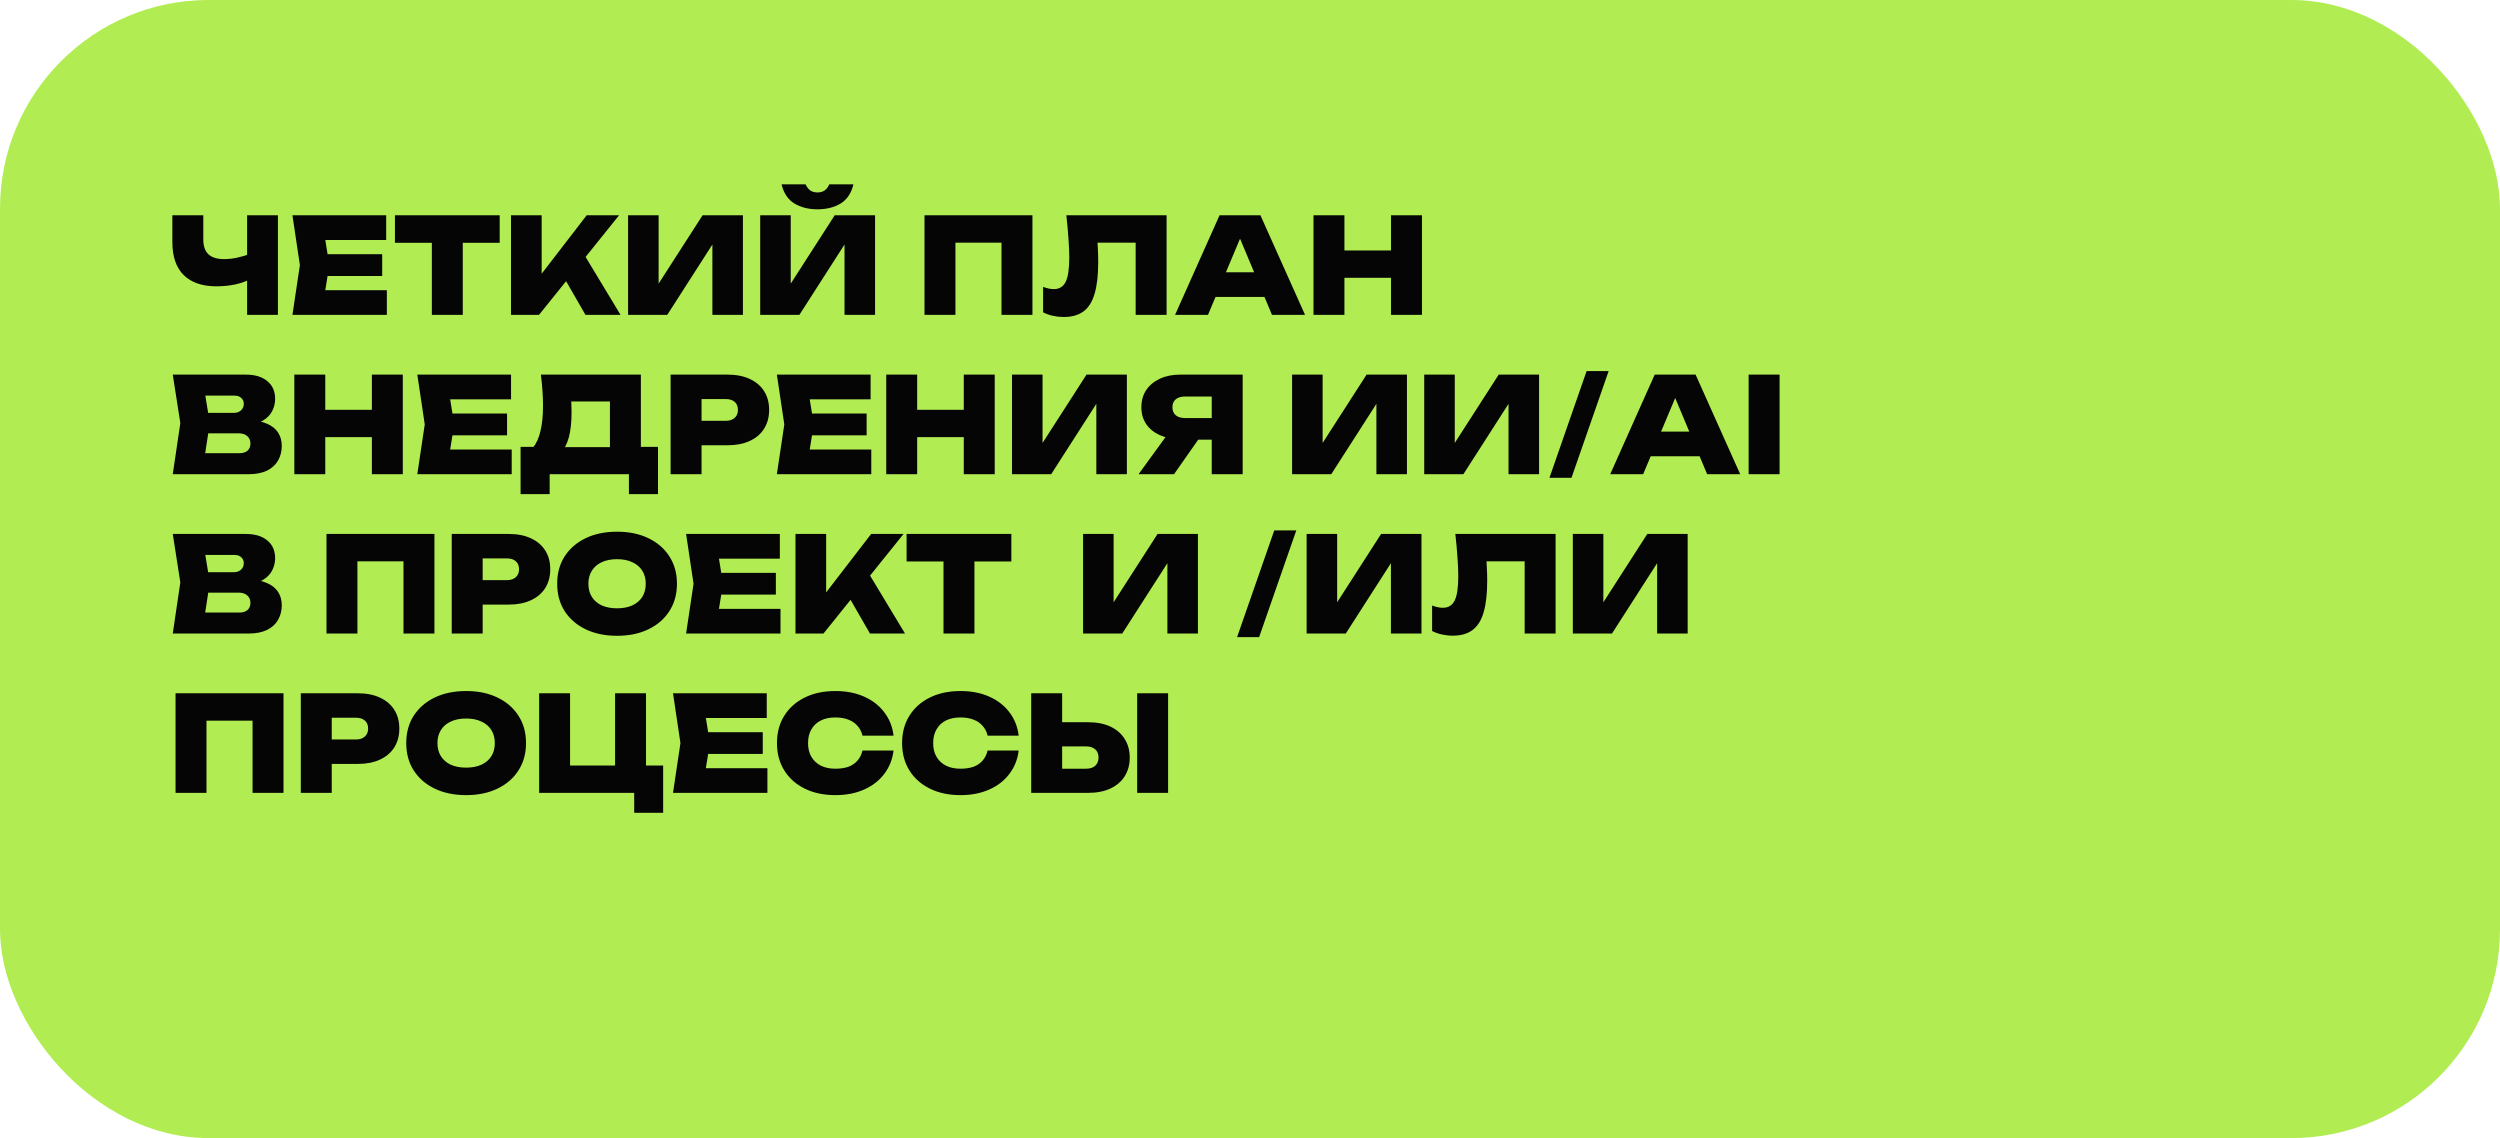 <?xml version="1.0" encoding="UTF-8"?> <svg xmlns="http://www.w3.org/2000/svg" width="659" height="300" viewBox="0 0 659 300" fill="none"><rect width="659" height="300" rx="55" fill="#B1EC52"></rect><path d="M57.055 75.475C53.298 75.475 50.417 74.483 48.41 72.5C46.427 70.517 45.435 67.635 45.435 63.855V56.75H53.59V63.155C53.59 64.882 54.045 66.177 54.955 67.04C55.865 67.88 57.242 68.3 59.085 68.3C60.205 68.3 61.36 68.172 62.55 67.915C63.74 67.658 64.942 67.297 66.155 66.83L66.575 73.305C65.245 74.028 63.763 74.577 62.13 74.95C60.497 75.3 58.805 75.475 57.055 75.475ZM65.14 83V56.75H73.26V83H65.14ZM100.748 67.005V72.745H81.253V67.005H100.748ZM86.818 69.875L85.173 80.025L81.988 76.49H101.973V83H77.088L79.048 69.875L77.088 56.75H101.798V63.26H81.988L85.173 59.725L86.818 69.875ZM113.834 60.285H121.989V83H113.834V60.285ZM104.104 56.75H131.719V63.995H104.104V56.75ZM134.698 83V56.75H142.783V76.595L140.683 74.88L154.648 56.75H163.188L142.083 83H134.698ZM147.263 70.715L153.248 65.885L163.573 83H154.333L147.263 70.715ZM165.562 83V56.75H173.612V78.625L171.442 78.135L185.197 56.75H195.837V83H187.787V60.635L189.922 61.125L175.887 83H165.562ZM200.391 83V56.75H208.441V78.625L206.271 78.135L220.026 56.75H230.666V83H222.616V60.635L224.751 61.125L210.716 83H200.391ZM206.026 48.595H212.361C212.665 49.295 213.073 49.832 213.586 50.205C214.123 50.555 214.753 50.73 215.476 50.73C216.223 50.73 216.853 50.555 217.366 50.205C217.903 49.832 218.311 49.295 218.591 48.595H224.961C224.401 50.928 223.281 52.608 221.601 53.635C219.921 54.662 217.88 55.175 215.476 55.175C213.12 55.175 211.09 54.662 209.386 53.635C207.706 52.608 206.586 50.928 206.026 48.595ZM272.152 56.75V83H263.997V60.285L267.672 63.96H248.177L251.852 60.285V83H243.697V56.75H272.152ZM281.089 56.75H307.514V83H299.359V60.285L303.034 63.96H285.639L289.069 61.3C289.233 62.7 289.338 64.053 289.384 65.36C289.454 66.667 289.489 67.915 289.489 69.105C289.489 72.488 289.174 75.253 288.544 77.4C287.938 79.523 286.958 81.087 285.604 82.09C284.274 83.07 282.536 83.56 280.389 83.56C279.433 83.56 278.476 83.455 277.519 83.245C276.586 83.035 275.734 82.732 274.964 82.335V75.615C275.991 76.012 276.936 76.21 277.799 76.21C279.246 76.21 280.284 75.568 280.914 74.285C281.544 73.002 281.859 70.878 281.859 67.915C281.859 66.445 281.789 64.788 281.649 62.945C281.533 61.102 281.346 59.037 281.089 56.75ZM317.726 78.275V71.765H335.716V78.275H317.726ZM332.251 56.75L344.011 83H335.296L325.776 60.285H327.981L318.426 83H309.746L321.471 56.75H332.251ZM346.236 56.75H354.391V83H346.236V56.75ZM366.676 56.75H374.831V83H366.676V56.75ZM350.821 66.025H369.966V73.235H350.821V66.025ZM64.685 112.19L65.35 110.72C67.333 110.767 68.99 111.082 70.32 111.665C71.65 112.225 72.642 113.007 73.295 114.01C73.948 115.013 74.275 116.192 74.275 117.545C74.275 118.968 73.948 120.252 73.295 121.395C72.665 122.515 71.697 123.402 70.39 124.055C69.083 124.685 67.462 125 65.525 125H45.54L47.535 111.525L45.54 98.75H64.79C67.217 98.75 69.107 99.322 70.46 100.465C71.837 101.585 72.525 103.148 72.525 105.155C72.525 106.275 72.268 107.337 71.755 108.34C71.265 109.343 70.437 110.195 69.27 110.895C68.127 111.572 66.598 112.003 64.685 112.19ZM53.52 123.18L50.405 119.47H63.11C64.02 119.47 64.732 119.248 65.245 118.805C65.758 118.338 66.015 117.697 66.015 116.88C66.015 116.11 65.747 115.48 65.21 114.99C64.673 114.477 63.892 114.22 62.865 114.22H52.295V108.83H61.71C62.433 108.83 63.04 108.608 63.53 108.165C64.02 107.722 64.265 107.138 64.265 106.415C64.265 105.808 64.043 105.307 63.6 104.91C63.18 104.49 62.573 104.28 61.78 104.28H50.44L53.52 100.57L55.305 111.525L53.52 123.18ZM77.584 98.75H85.739V125H77.584V98.75ZM98.024 98.75H106.179V125H98.024V98.75ZM82.169 108.025H101.314V115.235H82.169V108.025ZM133.663 109.005V114.745H114.168V109.005H133.663ZM119.733 111.875L118.088 122.025L114.903 118.49H134.888V125H110.003L111.963 111.875L110.003 98.75H134.713V105.26H114.903L118.088 101.725L119.733 111.875ZM137.224 130.25V117.79H143.419L145.589 117.86H163.369L165.434 117.79H173.449V130.25H165.784V125H144.889V130.25H137.224ZM142.579 98.75H168.934V122.9H160.779V102.18L164.454 105.82H146.919L150.244 103.09C150.454 104.093 150.571 105.062 150.594 105.995C150.641 106.928 150.664 107.803 150.664 108.62C150.664 111.303 150.419 113.543 149.929 115.34C149.439 117.137 148.693 118.49 147.689 119.4C146.686 120.287 145.438 120.73 143.944 120.73L140.549 117.93C141.413 116.857 142.054 115.41 142.474 113.59C142.918 111.77 143.139 109.542 143.139 106.905C143.139 105.668 143.093 104.373 142.999 103.02C142.906 101.667 142.766 100.243 142.579 98.75ZM191.788 98.75C194.075 98.75 196.035 99.135 197.668 99.905C199.325 100.675 200.585 101.76 201.448 103.16C202.311 104.537 202.743 106.17 202.743 108.06C202.743 109.927 202.311 111.56 201.448 112.96C200.585 114.36 199.325 115.445 197.668 116.215C196.035 116.985 194.075 117.37 191.788 117.37H180.553V110.93H191.263C192.29 110.93 193.083 110.673 193.643 110.16C194.226 109.647 194.518 108.947 194.518 108.06C194.518 107.127 194.226 106.415 193.643 105.925C193.083 105.435 192.29 105.19 191.263 105.19H181.253L184.928 101.48V125H176.773V98.75H191.788ZM228.443 109.005V114.745H208.948V109.005H228.443ZM214.513 111.875L212.868 122.025L209.683 118.49H229.668V125H204.783L206.743 111.875L204.783 98.75H229.493V105.26H209.683L212.868 101.725L214.513 111.875ZM233.614 98.75H241.769V125H233.614V98.75ZM254.054 98.75H262.209V125H254.054V98.75ZM238.199 108.025H257.344V115.235H238.199V108.025ZM266.768 125V98.75H274.818V120.625L272.648 120.135L286.403 98.75H297.043V125H288.993V102.635L291.128 103.125L277.093 125H266.768ZM321.932 110.195V115.9H311.152L311.117 115.725C309.064 115.725 307.267 115.387 305.727 114.71C304.187 114.01 302.986 113.03 302.122 111.77C301.282 110.51 300.862 109.04 300.862 107.36C300.862 105.633 301.282 104.128 302.122 102.845C302.986 101.562 304.187 100.558 305.727 99.835C307.267 99.112 309.064 98.75 311.117 98.75H327.567V125H319.412V100.85L323.087 104.525H312.342C311.316 104.525 310.511 104.77 309.927 105.26C309.344 105.75 309.052 106.45 309.052 107.36C309.052 108.27 309.344 108.97 309.927 109.46C310.511 109.95 311.316 110.195 312.342 110.195H321.932ZM318.082 112.715L309.472 125H300.127L309.052 112.715H318.082ZM340.596 125V98.75H348.646V120.625L346.476 120.135L360.231 98.75H370.871V125H362.821V102.635L364.956 103.125L350.921 125H340.596ZM375.425 125V98.75H383.475V120.625L381.305 120.135L395.06 98.75H405.7V125H397.65V102.635L399.785 103.125L385.75 125H375.425ZM418.234 97.805H424.044L414.244 125.945H408.434L418.234 97.805ZM432.433 120.275V113.765H450.423V120.275H432.433ZM446.958 98.75L458.718 125H450.003L440.483 102.285H442.688L433.133 125H424.453L436.178 98.75H446.958ZM460.943 98.75H469.098V125H460.943V98.75ZM64.685 154.19L65.35 152.72C67.333 152.767 68.99 153.082 70.32 153.665C71.65 154.225 72.642 155.007 73.295 156.01C73.948 157.013 74.275 158.192 74.275 159.545C74.275 160.968 73.948 162.252 73.295 163.395C72.665 164.515 71.697 165.402 70.39 166.055C69.083 166.685 67.462 167 65.525 167H45.54L47.535 153.525L45.54 140.75H64.79C67.217 140.75 69.107 141.322 70.46 142.465C71.837 143.585 72.525 145.148 72.525 147.155C72.525 148.275 72.268 149.337 71.755 150.34C71.265 151.343 70.437 152.195 69.27 152.895C68.127 153.572 66.598 154.003 64.685 154.19ZM53.52 165.18L50.405 161.47H63.11C64.02 161.47 64.732 161.248 65.245 160.805C65.758 160.338 66.015 159.697 66.015 158.88C66.015 158.11 65.747 157.48 65.21 156.99C64.673 156.477 63.892 156.22 62.865 156.22H52.295V150.83H61.71C62.433 150.83 63.04 150.608 63.53 150.165C64.02 149.722 64.265 149.138 64.265 148.415C64.265 147.808 64.043 147.307 63.6 146.91C63.18 146.49 62.573 146.28 61.78 146.28H50.44L53.52 142.57L55.305 153.525L53.52 165.18ZM114.515 140.75V167H106.36V144.285L110.035 147.96H90.54L94.215 144.285V167H86.06V140.75H114.515ZM134.093 140.75C136.379 140.75 138.339 141.135 139.973 141.905C141.629 142.675 142.889 143.76 143.753 145.16C144.616 146.537 145.048 148.17 145.048 150.06C145.048 151.927 144.616 153.56 143.753 154.96C142.889 156.36 141.629 157.445 139.973 158.215C138.339 158.985 136.379 159.37 134.093 159.37H122.858V152.93H133.568C134.594 152.93 135.388 152.673 135.948 152.16C136.531 151.647 136.823 150.947 136.823 150.06C136.823 149.127 136.531 148.415 135.948 147.925C135.388 147.435 134.594 147.19 133.568 147.19H123.558L127.233 143.48V167H119.078V140.75H134.093ZM162.66 167.595C159.51 167.595 156.745 167.023 154.365 165.88C152.008 164.737 150.165 163.138 148.835 161.085C147.528 159.032 146.875 156.628 146.875 153.875C146.875 151.122 147.528 148.718 148.835 146.665C150.165 144.612 152.008 143.013 154.365 141.87C156.745 140.727 159.51 140.155 162.66 140.155C165.81 140.155 168.563 140.727 170.92 141.87C173.3 143.013 175.143 144.612 176.45 146.665C177.78 148.718 178.445 151.122 178.445 153.875C178.445 156.628 177.78 159.032 176.45 161.085C175.143 163.138 173.3 164.737 170.92 165.88C168.563 167.023 165.81 167.595 162.66 167.595ZM162.66 160.35C164.223 160.35 165.565 160.093 166.685 159.58C167.828 159.043 168.703 158.297 169.31 157.34C169.916 156.36 170.22 155.205 170.22 153.875C170.22 152.545 169.916 151.402 169.31 150.445C168.703 149.465 167.828 148.718 166.685 148.205C165.565 147.668 164.223 147.4 162.66 147.4C161.096 147.4 159.743 147.668 158.6 148.205C157.48 148.718 156.616 149.465 156.01 150.445C155.403 151.402 155.1 152.545 155.1 153.875C155.1 155.205 155.403 156.36 156.01 157.34C156.616 158.297 157.48 159.043 158.6 159.58C159.743 160.093 161.096 160.35 162.66 160.35ZM204.517 151.005V156.745H185.022V151.005H204.517ZM190.587 153.875L188.942 164.025L185.757 160.49H205.742V167H180.857L182.817 153.875L180.857 140.75H205.567V147.26H185.757L188.942 143.725L190.587 153.875ZM209.688 167V140.75H217.773V160.595L215.673 158.88L229.638 140.75H238.178L217.073 167H209.688ZM222.253 154.715L228.238 149.885L238.563 167H229.323L222.253 154.715ZM248.707 144.285H256.862V167H248.707V144.285ZM238.977 140.75H266.592V147.995H238.977V140.75ZM285.499 167V140.75H293.549V162.625L291.379 162.135L305.134 140.75H315.774V167H307.724V144.635L309.859 145.125L295.824 167H285.499ZM335.896 139.805H341.706L331.906 167.945H326.096L335.896 139.805ZM344.424 167V140.75H352.474V162.625L350.304 162.135L364.059 140.75H374.699V167H366.649V144.635L368.784 145.125L354.749 167H344.424ZM383.629 140.75H410.054V167H401.899V144.285L405.574 147.96H388.179L391.609 145.3C391.772 146.7 391.877 148.053 391.924 149.36C391.994 150.667 392.029 151.915 392.029 153.105C392.029 156.488 391.714 159.253 391.084 161.4C390.477 163.523 389.497 165.087 388.144 166.09C386.814 167.07 385.075 167.56 382.929 167.56C381.972 167.56 381.015 167.455 380.059 167.245C379.125 167.035 378.274 166.732 377.504 166.335V159.615C378.53 160.012 379.475 160.21 380.339 160.21C381.785 160.21 382.824 159.568 383.454 158.285C384.084 157.002 384.399 154.878 384.399 151.915C384.399 150.445 384.329 148.788 384.189 146.945C384.072 145.102 383.885 143.037 383.629 140.75ZM414.595 167V140.75H422.645V162.625L420.475 162.135L434.23 140.75H444.87V167H436.82V144.635L438.955 145.125L424.92 167H414.595ZM74.73 182.75V209H66.575V186.285L70.25 189.96H50.755L54.43 186.285V209H46.275V182.75H74.73ZM94.308 182.75C96.594 182.75 98.554 183.135 100.188 183.905C101.844 184.675 103.104 185.76 103.968 187.16C104.831 188.537 105.263 190.17 105.263 192.06C105.263 193.927 104.831 195.56 103.968 196.96C103.104 198.36 101.844 199.445 100.188 200.215C98.554 200.985 96.594 201.37 94.308 201.37H83.073V194.93H93.783C94.809 194.93 95.603 194.673 96.163 194.16C96.746 193.647 97.038 192.947 97.038 192.06C97.038 191.127 96.746 190.415 96.163 189.925C95.603 189.435 94.809 189.19 93.783 189.19H83.773L87.448 185.48V209H79.293V182.75H94.308ZM122.874 209.595C119.724 209.595 116.959 209.023 114.579 207.88C112.223 206.737 110.379 205.138 109.049 203.085C107.743 201.032 107.089 198.628 107.089 195.875C107.089 193.122 107.743 190.718 109.049 188.665C110.379 186.612 112.223 185.013 114.579 183.87C116.959 182.727 119.724 182.155 122.874 182.155C126.024 182.155 128.778 182.727 131.134 183.87C133.514 185.013 135.358 186.612 136.664 188.665C137.994 190.718 138.659 193.122 138.659 195.875C138.659 198.628 137.994 201.032 136.664 203.085C135.358 205.138 133.514 206.737 131.134 207.88C128.778 209.023 126.024 209.595 122.874 209.595ZM122.874 202.35C124.438 202.35 125.779 202.093 126.899 201.58C128.043 201.043 128.918 200.297 129.524 199.34C130.131 198.36 130.434 197.205 130.434 195.875C130.434 194.545 130.131 193.402 129.524 192.445C128.918 191.465 128.043 190.718 126.899 190.205C125.779 189.668 124.438 189.4 122.874 189.4C121.311 189.4 119.958 189.668 118.814 190.205C117.694 190.718 116.831 191.465 116.224 192.445C115.618 193.402 115.314 194.545 115.314 195.875C115.314 197.205 115.618 198.36 116.224 199.34C116.831 200.297 117.694 201.043 118.814 201.58C119.958 202.093 121.311 202.35 122.874 202.35ZM170.29 182.75V204.485L167.315 201.79H174.805V214.25H167.175V207.425L169.135 209H142.115V182.75H150.27V204.485L147.575 201.79H165.11L162.135 204.485V182.75H170.29ZM201.065 193.005V198.745H181.57V193.005H201.065ZM187.135 195.875L185.49 206.025L182.305 202.49H202.29V209H177.405L179.365 195.875L177.405 182.75H202.115V189.26H182.305L185.49 185.725L187.135 195.875ZM235.54 197.835C235.26 200.168 234.443 202.222 233.09 203.995C231.76 205.768 229.987 207.145 227.77 208.125C225.577 209.105 223.057 209.595 220.21 209.595C217.13 209.595 214.435 209.023 212.125 207.88C209.815 206.737 208.018 205.138 206.735 203.085C205.452 201.032 204.81 198.628 204.81 195.875C204.81 193.122 205.452 190.718 206.735 188.665C208.018 186.612 209.815 185.013 212.125 183.87C214.435 182.727 217.13 182.155 220.21 182.155C223.057 182.155 225.577 182.645 227.77 183.625C229.987 184.605 231.76 185.982 233.09 187.755C234.443 189.505 235.26 191.558 235.54 193.915H227.35C227.117 192.912 226.685 192.06 226.055 191.36C225.448 190.637 224.655 190.088 223.675 189.715C222.695 189.318 221.54 189.12 220.21 189.12C218.717 189.12 217.433 189.388 216.36 189.925C215.287 190.462 214.458 191.243 213.875 192.27C213.292 193.273 213 194.475 213 195.875C213 197.275 213.292 198.477 213.875 199.48C214.458 200.483 215.287 201.265 216.36 201.825C217.433 202.362 218.717 202.63 220.21 202.63C221.54 202.63 222.695 202.455 223.675 202.105C224.655 201.732 225.448 201.183 226.055 200.46C226.685 199.737 227.117 198.862 227.35 197.835H235.54ZM268.523 197.835C268.243 200.168 267.427 202.222 266.073 203.995C264.743 205.768 262.97 207.145 260.753 208.125C258.56 209.105 256.04 209.595 253.193 209.595C250.113 209.595 247.418 209.023 245.108 207.88C242.798 206.737 241.002 205.138 239.718 203.085C238.435 201.032 237.793 198.628 237.793 195.875C237.793 193.122 238.435 190.718 239.718 188.665C241.002 186.612 242.798 185.013 245.108 183.87C247.418 182.727 250.113 182.155 253.193 182.155C256.04 182.155 258.56 182.645 260.753 183.625C262.97 184.605 264.743 185.982 266.073 187.755C267.427 189.505 268.243 191.558 268.523 193.915H260.333C260.1 192.912 259.668 192.06 259.038 191.36C258.432 190.637 257.638 190.088 256.658 189.715C255.678 189.318 254.523 189.12 253.193 189.12C251.7 189.12 250.417 189.388 249.343 189.925C248.27 190.462 247.442 191.243 246.858 192.27C246.275 193.273 245.983 194.475 245.983 195.875C245.983 197.275 246.275 198.477 246.858 199.48C247.442 200.483 248.27 201.265 249.343 201.825C250.417 202.362 251.7 202.63 253.193 202.63C254.523 202.63 255.678 202.455 256.658 202.105C257.638 201.732 258.432 201.183 259.038 200.46C259.668 199.737 260.1 198.862 260.333 197.835H268.523ZM271.827 209V182.75H279.982V206.27L276.307 202.63H286.282C287.308 202.63 288.113 202.373 288.697 201.86C289.28 201.323 289.572 200.6 289.572 199.69C289.572 198.757 289.28 198.033 288.697 197.52C288.113 197.007 287.308 196.75 286.282 196.75H275.607V190.38H286.807C289.117 190.38 291.088 190.765 292.722 191.535C294.355 192.305 295.603 193.39 296.467 194.79C297.353 196.19 297.797 197.823 297.797 199.69C297.797 201.58 297.353 203.225 296.467 204.625C295.603 206.002 294.355 207.075 292.722 207.845C291.088 208.615 289.117 209 286.807 209H271.827ZM299.757 182.75H307.912V209H299.757V182.75Z" fill="#050505"></path></svg> 
